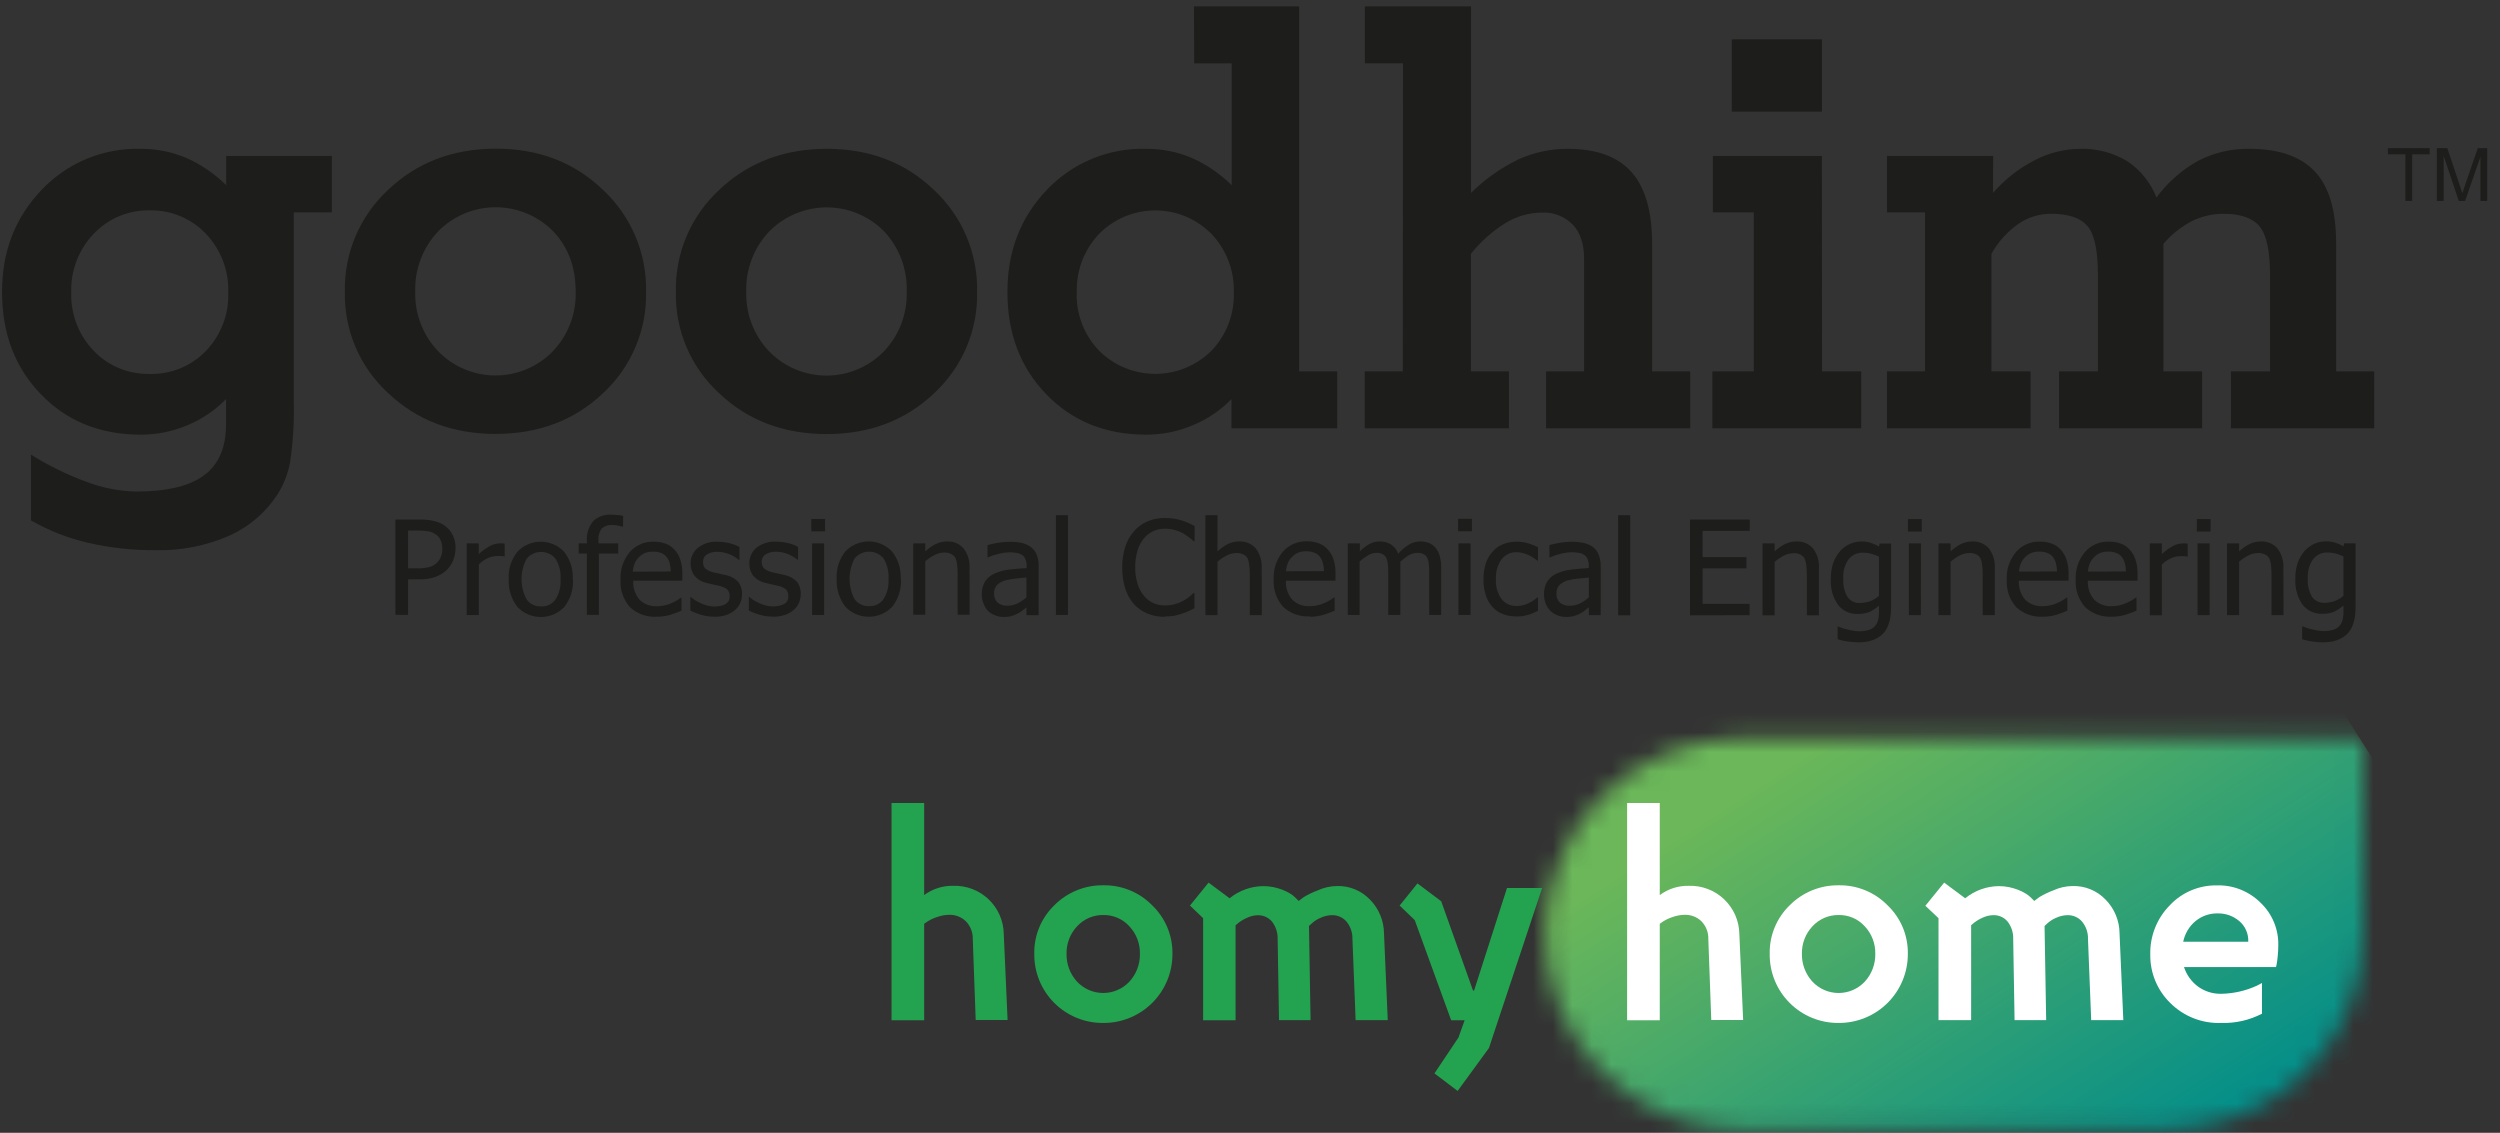<?xml version="1.0" encoding="UTF-8"?> <svg xmlns="http://www.w3.org/2000/svg" width="128" height="58" viewBox="0 0 128 58" fill="none"><rect x="0" y="0" width="128" height="58" fill="#333333" stroke="none"/><path d="M22.646 28.086C22.65 27.937 22.62 27.79 22.559 27.655C22.506 27.528 22.414 27.422 22.296 27.352C22.191 27.277 22.069 27.227 21.941 27.206C21.775 27.174 21.606 27.16 21.436 27.163H20.895V29.1H21.344C21.557 29.105 21.769 29.083 21.975 29.033C22.125 28.996 22.263 28.918 22.372 28.808C22.466 28.719 22.538 28.608 22.581 28.485C22.628 28.357 22.651 28.22 22.648 28.084M23.322 28.07C23.323 28.277 23.284 28.482 23.207 28.674C23.139 28.855 23.034 29.02 22.898 29.159C22.729 29.323 22.528 29.45 22.307 29.533C22.03 29.629 21.738 29.673 21.445 29.663H20.895V31.482H20.245V26.6H21.468C21.717 26.593 21.966 26.617 22.209 26.672C22.4 26.712 22.582 26.789 22.745 26.896C22.924 27.018 23.07 27.182 23.169 27.374C23.277 27.589 23.33 27.827 23.324 28.068" fill="#1D1D1B"></path><path d="M25.84 28.488H25.806C25.76 28.474 25.713 28.468 25.665 28.468C25.611 28.468 25.55 28.468 25.476 28.468C25.305 28.467 25.136 28.503 24.98 28.573C24.808 28.652 24.651 28.761 24.516 28.894V31.491H23.894V27.821H24.514V28.369C24.691 28.201 24.89 28.059 25.106 27.945C25.255 27.867 25.42 27.824 25.589 27.821C25.636 27.815 25.683 27.815 25.73 27.821C25.766 27.823 25.802 27.827 25.838 27.835L25.84 28.488Z" fill="#1D1D1B"></path><path d="M28.7 29.657C28.727 29.287 28.637 28.919 28.441 28.604C28.351 28.496 28.238 28.409 28.111 28.349C27.983 28.289 27.844 28.258 27.703 28.258C27.562 28.258 27.423 28.289 27.295 28.349C27.168 28.409 27.055 28.496 26.965 28.604C26.792 28.925 26.702 29.284 26.702 29.649C26.702 30.014 26.792 30.372 26.965 30.694C27.049 30.81 27.161 30.903 27.29 30.965C27.419 31.028 27.562 31.057 27.705 31.05C27.847 31.057 27.988 31.029 28.115 30.968C28.243 30.907 28.354 30.815 28.437 30.7C28.634 30.39 28.726 30.024 28.7 29.657ZM29.337 29.657C29.368 30.17 29.208 30.677 28.888 31.08C28.734 31.241 28.548 31.37 28.342 31.458C28.137 31.546 27.915 31.591 27.692 31.591C27.468 31.591 27.247 31.546 27.041 31.458C26.836 31.37 26.65 31.241 26.495 31.08C26.182 30.677 26.023 30.175 26.047 29.666C26.012 29.152 26.172 28.644 26.495 28.243C26.649 28.082 26.834 27.954 27.039 27.867C27.244 27.78 27.464 27.735 27.686 27.735C27.909 27.735 28.129 27.78 28.333 27.867C28.538 27.954 28.723 28.082 28.877 28.243C29.197 28.648 29.356 29.157 29.326 29.672" fill="#1D1D1B"></path><path d="M31.898 26.968H31.864C31.791 26.943 31.715 26.923 31.639 26.908C31.548 26.891 31.454 26.882 31.361 26.881C31.262 26.871 31.162 26.882 31.068 26.912C30.973 26.943 30.886 26.992 30.811 27.058C30.676 27.241 30.616 27.469 30.643 27.695V27.821H31.657V28.34H30.663V31.482H30.046V28.34H29.628V27.821H30.046V27.709C30.021 27.343 30.133 26.982 30.36 26.694C30.48 26.576 30.623 26.484 30.781 26.425C30.939 26.366 31.108 26.34 31.276 26.351C31.388 26.351 31.499 26.358 31.61 26.371C31.71 26.377 31.809 26.39 31.907 26.412L31.898 26.968Z" fill="#1D1D1B"></path><path d="M54.681 31.486H54.061V26.378H54.681V31.486ZM52.555 31.096C52.508 31.129 52.441 31.181 52.355 31.253C52.28 31.314 52.199 31.366 52.113 31.41C52.012 31.464 51.906 31.508 51.796 31.54C51.656 31.578 51.511 31.593 51.365 31.587C51.218 31.588 51.072 31.558 50.937 31.5C50.804 31.448 50.682 31.372 50.578 31.275C50.481 31.164 50.406 31.038 50.353 30.9C50.294 30.753 50.264 30.595 50.266 30.436C50.259 30.207 50.315 29.982 50.427 29.783C50.55 29.595 50.726 29.448 50.932 29.361C51.164 29.257 51.411 29.19 51.664 29.163C51.938 29.132 52.241 29.103 52.562 29.085V28.963C52.568 28.843 52.545 28.723 52.494 28.613C52.46 28.526 52.396 28.452 52.315 28.405C52.227 28.349 52.128 28.315 52.025 28.304C51.91 28.285 51.792 28.277 51.675 28.279C51.505 28.282 51.335 28.304 51.17 28.346C50.973 28.39 50.779 28.453 50.593 28.533H50.56V27.909C50.672 27.875 50.834 27.841 51.049 27.799C51.258 27.761 51.47 27.741 51.682 27.74C51.897 27.737 52.111 27.757 52.322 27.799C52.487 27.84 52.644 27.911 52.784 28.01C52.918 28.11 53.021 28.247 53.08 28.405C53.152 28.591 53.186 28.791 53.179 28.99V31.497H52.555V31.096ZM52.555 30.579V29.572C52.407 29.572 52.225 29.603 52.005 29.623C51.821 29.638 51.638 29.67 51.46 29.718C51.31 29.762 51.173 29.839 51.056 29.942C51.001 30 50.959 30.069 50.931 30.145C50.904 30.22 50.892 30.3 50.896 30.38C50.89 30.466 50.903 30.552 50.932 30.633C50.962 30.714 51.009 30.787 51.069 30.849C51.216 30.966 51.401 31.023 51.588 31.01C51.771 31.015 51.952 30.972 52.113 30.885C52.276 30.803 52.428 30.699 52.562 30.575M49.644 31.473H49.031V29.383C49.033 29.226 49.024 29.068 49.004 28.912C48.993 28.791 48.964 28.673 48.917 28.562C48.864 28.473 48.786 28.403 48.692 28.36C48.579 28.308 48.454 28.284 48.329 28.29C48.162 28.294 47.999 28.336 47.851 28.414C47.679 28.501 47.52 28.61 47.375 28.737V31.473H46.758V27.823H47.375V28.234C47.536 28.08 47.719 27.95 47.918 27.85C48.097 27.765 48.292 27.721 48.49 27.722C48.65 27.715 48.808 27.743 48.955 27.805C49.102 27.867 49.233 27.96 49.339 28.079C49.559 28.375 49.666 28.739 49.64 29.107L49.644 31.473ZM45.492 29.643C45.517 29.274 45.428 28.905 45.236 28.589C45.145 28.481 45.032 28.394 44.904 28.335C44.777 28.276 44.637 28.245 44.496 28.245C44.356 28.245 44.217 28.276 44.089 28.335C43.961 28.394 43.848 28.481 43.757 28.589C43.586 28.911 43.497 29.27 43.497 29.635C43.497 29.999 43.586 30.358 43.757 30.68C43.842 30.796 43.953 30.889 44.083 30.951C44.212 31.013 44.355 31.042 44.498 31.035C44.639 31.043 44.78 31.015 44.908 30.954C45.035 30.893 45.146 30.802 45.229 30.687C45.426 30.376 45.517 30.011 45.492 29.643ZM46.129 29.643C46.16 30.157 46 30.664 45.68 31.067C45.526 31.228 45.34 31.357 45.134 31.445C44.928 31.533 44.707 31.578 44.483 31.578C44.259 31.578 44.038 31.533 43.832 31.445C43.626 31.357 43.44 31.228 43.286 31.067C42.975 30.662 42.816 30.162 42.837 29.652C42.804 29.139 42.964 28.631 43.286 28.23C43.44 28.069 43.624 27.941 43.829 27.854C44.034 27.767 44.254 27.722 44.476 27.722C44.699 27.722 44.919 27.767 45.123 27.854C45.328 27.941 45.513 28.069 45.667 28.23C45.987 28.635 46.146 29.144 46.116 29.659M42.244 27.208H41.539V26.569H42.244V27.208ZM42.197 31.488H41.578V27.823H42.197V31.488ZM39.556 31.569C39.323 31.571 39.091 31.537 38.869 31.468C38.687 31.414 38.51 31.345 38.339 31.262V30.568H38.373C38.427 30.609 38.487 30.654 38.554 30.71C38.645 30.766 38.74 30.817 38.837 30.862C38.95 30.916 39.066 30.961 39.185 30.997C39.312 31.032 39.444 31.05 39.576 31.051C39.68 31.049 39.783 31.038 39.885 31.017C39.972 31.001 40.056 30.971 40.135 30.93C40.212 30.892 40.275 30.831 40.315 30.755C40.356 30.679 40.371 30.593 40.359 30.508C40.363 30.448 40.355 30.388 40.335 30.331C40.316 30.274 40.285 30.222 40.245 30.178C40.12 30.083 39.976 30.019 39.823 29.989C39.748 29.969 39.641 29.949 39.513 29.922C39.385 29.895 39.27 29.868 39.165 29.839C38.925 29.784 38.71 29.653 38.552 29.464C38.426 29.284 38.36 29.067 38.366 28.847C38.363 28.693 38.394 28.54 38.459 28.4C38.523 28.26 38.619 28.136 38.739 28.039C39.024 27.821 39.377 27.712 39.735 27.731C39.941 27.733 40.145 27.758 40.346 27.805C40.526 27.846 40.701 27.912 40.864 28.001V28.658H40.83C40.674 28.529 40.497 28.427 40.307 28.355C40.12 28.284 39.922 28.247 39.722 28.247C39.543 28.242 39.367 28.286 39.212 28.375C39.144 28.415 39.089 28.472 39.052 28.541C39.015 28.61 38.998 28.688 39.003 28.766C38.998 28.829 39.005 28.892 39.026 28.951C39.047 29.01 39.081 29.064 39.125 29.109C39.244 29.197 39.379 29.261 39.522 29.298C39.614 29.318 39.715 29.345 39.827 29.365C39.939 29.385 40.051 29.412 40.186 29.444C40.419 29.492 40.631 29.61 40.797 29.78C40.94 29.964 41.012 30.194 40.999 30.427C40.998 30.581 40.966 30.734 40.904 30.876C40.843 31.016 40.748 31.14 40.628 31.235C40.498 31.349 40.345 31.434 40.179 31.486C39.98 31.551 39.77 31.581 39.56 31.574M36.564 31.574C36.331 31.575 36.099 31.541 35.877 31.473C35.695 31.419 35.518 31.35 35.347 31.266V30.573H35.379C35.435 30.613 35.493 30.658 35.56 30.714C35.651 30.771 35.746 30.822 35.843 30.867C35.956 30.921 36.073 30.966 36.193 31.001C36.32 31.036 36.45 31.055 36.582 31.055C36.686 31.053 36.789 31.042 36.891 31.022C36.978 31.006 37.063 30.976 37.141 30.934C37.207 30.892 37.264 30.837 37.309 30.773C37.346 30.691 37.362 30.601 37.356 30.512C37.36 30.452 37.352 30.392 37.332 30.336C37.312 30.279 37.282 30.227 37.242 30.182C37.116 30.088 36.971 30.024 36.817 29.994C36.743 29.974 36.636 29.953 36.51 29.926C36.384 29.899 36.267 29.872 36.16 29.843C35.92 29.79 35.705 29.658 35.549 29.468C35.421 29.288 35.354 29.072 35.358 28.851C35.355 28.697 35.388 28.543 35.454 28.403C35.52 28.263 35.617 28.14 35.738 28.043C36.022 27.826 36.375 27.716 36.732 27.736C36.938 27.738 37.142 27.762 37.343 27.81C37.523 27.852 37.697 27.918 37.861 28.005V28.663H37.825C37.669 28.533 37.492 28.43 37.302 28.36C37.115 28.288 36.917 28.252 36.716 28.252C36.538 28.246 36.361 28.291 36.207 28.38C36.139 28.419 36.084 28.477 36.047 28.546C36.011 28.615 35.994 28.692 35.998 28.77C35.993 28.833 36.002 28.896 36.022 28.955C36.043 29.014 36.076 29.068 36.119 29.114C36.238 29.201 36.372 29.265 36.514 29.302C36.611 29.323 36.712 29.349 36.824 29.37C36.936 29.39 37.048 29.417 37.181 29.448C37.414 29.497 37.627 29.614 37.794 29.785C37.935 29.97 38.006 30.199 37.993 30.431C37.993 30.586 37.961 30.739 37.899 30.88C37.839 31.02 37.745 31.144 37.625 31.239C37.494 31.353 37.342 31.438 37.176 31.491C36.977 31.556 36.769 31.585 36.559 31.578M34.346 29.26C34.343 29.114 34.322 28.97 34.286 28.829C34.257 28.72 34.207 28.617 34.138 28.528C34.064 28.433 33.966 28.359 33.855 28.315C33.723 28.262 33.581 28.238 33.44 28.245C33.296 28.242 33.153 28.265 33.018 28.315C32.898 28.368 32.791 28.444 32.701 28.539C32.61 28.629 32.539 28.737 32.492 28.856C32.441 28.987 32.409 29.126 32.398 29.267L34.346 29.26ZM33.621 31.578C33.373 31.592 33.124 31.556 32.889 31.472C32.655 31.388 32.44 31.258 32.257 31.089C32.087 30.898 31.957 30.675 31.874 30.434C31.79 30.192 31.756 29.937 31.772 29.682C31.744 29.166 31.913 28.66 32.243 28.263C32.397 28.09 32.586 27.952 32.799 27.861C33.012 27.769 33.242 27.726 33.473 27.733C33.68 27.73 33.885 27.764 34.079 27.834C34.25 27.898 34.404 28.001 34.528 28.135C34.666 28.284 34.769 28.461 34.831 28.654C34.909 28.893 34.944 29.143 34.937 29.394V29.729H32.423C32.4 30.084 32.516 30.434 32.746 30.705C32.864 30.82 33.005 30.909 33.16 30.967C33.314 31.024 33.479 31.049 33.644 31.04C33.778 31.041 33.911 31.025 34.041 30.992C34.164 30.968 34.283 30.927 34.396 30.871C34.494 30.832 34.588 30.785 34.678 30.73C34.746 30.689 34.811 30.644 34.874 30.595H34.892V31.268C34.818 31.293 34.73 31.334 34.622 31.374C34.515 31.414 34.42 31.448 34.333 31.475C34.225 31.507 34.116 31.532 34.005 31.549C33.883 31.57 33.759 31.579 33.635 31.576" fill="#1D1D1B"></path><path d="M117.903 32.07C117.962 32.097 118.023 32.12 118.085 32.139C118.177 32.174 118.271 32.201 118.368 32.22C118.482 32.247 118.592 32.272 118.684 32.285C118.95 32.336 119.224 32.32 119.483 32.24C119.604 32.198 119.713 32.126 119.8 32.032C119.866 31.938 119.916 31.833 119.945 31.722C119.975 31.589 119.989 31.454 119.986 31.318V31.001C119.838 31.131 119.674 31.24 119.497 31.325C119.303 31.398 119.097 31.432 118.891 31.426C118.699 31.432 118.509 31.393 118.335 31.313C118.161 31.232 118.008 31.111 117.89 30.961C117.62 30.566 117.491 30.092 117.521 29.614C117.516 29.34 117.559 29.066 117.647 28.806C117.726 28.587 117.844 28.383 117.997 28.207C118.135 28.054 118.302 27.93 118.489 27.843C118.672 27.76 118.871 27.717 119.072 27.718C119.241 27.714 119.409 27.736 119.571 27.785C119.715 27.834 119.854 27.897 119.986 27.974L120.019 27.819H120.605V31.076C120.605 31.695 120.471 32.153 120.195 32.438C119.918 32.723 119.51 32.887 118.944 32.887C118.76 32.886 118.577 32.873 118.395 32.846C118.217 32.821 118.041 32.782 117.869 32.73V32.085L117.903 32.07ZM119.986 30.499V28.492C119.851 28.425 119.71 28.372 119.564 28.335C119.436 28.304 119.305 28.288 119.173 28.288C119.031 28.282 118.889 28.31 118.759 28.37C118.629 28.431 118.516 28.521 118.428 28.634C118.23 28.922 118.135 29.269 118.159 29.619C118.138 29.942 118.21 30.263 118.368 30.546C118.441 30.654 118.542 30.741 118.661 30.796C118.779 30.852 118.911 30.875 119.041 30.862C119.392 30.859 119.731 30.73 119.995 30.499M116.918 31.495H116.301V29.406C116.301 29.248 116.292 29.091 116.274 28.934C116.263 28.814 116.233 28.696 116.186 28.584C116.132 28.497 116.054 28.428 115.962 28.384C115.848 28.331 115.723 28.307 115.598 28.315C115.432 28.319 115.268 28.36 115.12 28.436C114.949 28.524 114.789 28.633 114.644 28.759V31.495H114.022V27.823H114.644V28.232C114.806 28.079 114.989 27.95 115.187 27.848C115.366 27.764 115.562 27.721 115.76 27.722C115.918 27.715 116.076 27.743 116.223 27.804C116.369 27.866 116.5 27.959 116.606 28.077C116.827 28.373 116.934 28.739 116.909 29.107L116.918 31.495ZM113.181 27.213H112.476V26.575H113.181V27.213ZM113.134 31.495H112.516V27.823H113.134V31.495ZM112.011 28.497H111.978C111.931 28.484 111.883 28.478 111.834 28.476C111.783 28.476 111.722 28.476 111.648 28.476C111.476 28.474 111.307 28.511 111.152 28.584C110.979 28.663 110.822 28.772 110.687 28.905V31.5H110.068V27.823H110.687V28.369C110.864 28.201 111.062 28.058 111.278 27.945C111.427 27.866 111.593 27.825 111.762 27.823C111.809 27.82 111.857 27.82 111.904 27.823C111.94 27.826 111.976 27.831 112.011 27.837V28.497ZM108.851 29.258C108.848 29.112 108.829 28.968 108.793 28.827C108.761 28.717 108.71 28.615 108.643 28.524C108.57 28.43 108.473 28.358 108.362 28.315C108.23 28.261 108.087 28.236 107.945 28.241C107.8 28.238 107.656 28.263 107.52 28.315C107.401 28.367 107.294 28.444 107.206 28.539C107.115 28.628 107.044 28.735 106.997 28.854C106.944 28.985 106.912 29.123 106.901 29.264L108.851 29.258ZM108.126 31.576C107.878 31.59 107.629 31.554 107.394 31.47C107.16 31.386 106.945 31.256 106.762 31.087C106.592 30.896 106.462 30.673 106.378 30.432C106.295 30.19 106.261 29.934 106.277 29.679C106.25 29.165 106.418 28.659 106.748 28.263C106.901 28.088 107.09 27.95 107.303 27.858C107.516 27.766 107.747 27.723 107.978 27.731C108.185 27.728 108.39 27.762 108.584 27.832C108.756 27.895 108.91 27.998 109.033 28.133C109.171 28.281 109.275 28.458 109.336 28.651C109.415 28.89 109.451 29.139 109.444 29.39V29.729H106.899C106.876 30.084 106.993 30.433 107.224 30.703C107.342 30.818 107.483 30.907 107.638 30.965C107.792 31.022 107.957 31.047 108.122 31.037C108.256 31.038 108.391 31.023 108.521 30.992C108.644 30.966 108.763 30.925 108.876 30.869C108.975 30.83 109.07 30.782 109.161 30.728C109.24 30.68 109.3 30.633 109.354 30.595H109.388V31.268C109.314 31.293 109.226 31.334 109.118 31.374C109.011 31.414 108.916 31.448 108.829 31.475C108.721 31.507 108.611 31.532 108.499 31.549C108.377 31.569 108.254 31.578 108.131 31.576M105.321 29.258C105.317 29.112 105.297 28.967 105.26 28.827C105.231 28.717 105.181 28.614 105.112 28.524C105.039 28.429 104.941 28.357 104.829 28.315C104.697 28.26 104.555 28.235 104.412 28.241C104.268 28.238 104.124 28.263 103.99 28.315C103.871 28.367 103.764 28.443 103.676 28.539C103.585 28.628 103.513 28.735 103.465 28.854C103.414 28.985 103.383 29.124 103.373 29.264L105.321 29.258ZM104.594 31.576C104.345 31.59 104.097 31.554 103.863 31.47C103.629 31.386 103.414 31.255 103.231 31.087C103.061 30.896 102.931 30.673 102.848 30.432C102.765 30.19 102.73 29.934 102.747 29.679C102.718 29.165 102.887 28.659 103.218 28.263C103.37 28.088 103.559 27.95 103.771 27.858C103.984 27.766 104.214 27.723 104.446 27.731C104.652 27.727 104.858 27.762 105.052 27.832C105.223 27.895 105.378 27.998 105.5 28.133C105.639 28.281 105.742 28.458 105.803 28.651C105.881 28.89 105.917 29.14 105.911 29.39V29.729H103.366C103.342 30.083 103.457 30.432 103.687 30.703C103.805 30.818 103.946 30.907 104.101 30.964C104.255 31.022 104.42 31.047 104.585 31.037C104.719 31.038 104.853 31.023 104.984 30.992C105.107 30.966 105.226 30.925 105.339 30.869C105.437 30.831 105.53 30.783 105.619 30.728C105.688 30.687 105.754 30.643 105.817 30.595H105.848V31.268C105.777 31.293 105.689 31.334 105.581 31.374C105.474 31.414 105.379 31.448 105.292 31.475C105.184 31.507 105.073 31.532 104.962 31.549C104.839 31.569 104.715 31.578 104.591 31.576M102.134 31.495H101.514V29.406C101.516 29.248 101.507 29.091 101.487 28.934C101.477 28.814 101.447 28.696 101.4 28.584C101.35 28.498 101.276 28.429 101.187 28.384C101.073 28.332 100.948 28.308 100.823 28.315C100.657 28.318 100.493 28.36 100.345 28.436C100.174 28.524 100.014 28.632 99.869 28.759V31.495H99.25V27.823H99.869V28.232C100.03 28.077 100.213 27.948 100.412 27.848C100.591 27.764 100.785 27.721 100.982 27.722C101.141 27.715 101.3 27.743 101.446 27.805C101.593 27.866 101.724 27.959 101.831 28.077C102.051 28.374 102.158 28.739 102.134 29.107V31.495ZM98.395 27.213H97.688V26.575H98.395V27.213ZM98.348 31.495H97.735V27.823H98.352L98.348 31.495ZM94.121 32.079C94.18 32.106 94.241 32.129 94.303 32.148C94.395 32.183 94.49 32.21 94.586 32.229C94.689 32.256 94.794 32.278 94.9 32.294C95.167 32.345 95.442 32.329 95.701 32.249C95.823 32.207 95.931 32.135 96.018 32.041C96.085 31.947 96.134 31.842 96.164 31.731C96.193 31.598 96.206 31.463 96.204 31.327V31.01C96.056 31.139 95.891 31.248 95.715 31.334C95.521 31.407 95.316 31.441 95.109 31.435C94.917 31.441 94.726 31.402 94.552 31.322C94.378 31.241 94.225 31.12 94.106 30.97C93.836 30.575 93.707 30.101 93.738 29.623C93.732 29.349 93.775 29.075 93.863 28.815C93.943 28.596 94.063 28.393 94.216 28.216C94.352 28.062 94.52 27.938 94.707 27.852C94.889 27.769 95.088 27.726 95.288 27.727C95.457 27.722 95.625 27.745 95.787 27.794C95.932 27.843 96.072 27.906 96.204 27.983L96.238 27.828H96.824V31.076C96.824 31.695 96.689 32.153 96.413 32.438C96.137 32.723 95.726 32.887 95.163 32.887C94.978 32.886 94.793 32.873 94.611 32.846C94.433 32.821 94.259 32.782 94.088 32.73V32.085L94.121 32.079ZM96.204 30.508V28.501C96.069 28.434 95.927 28.381 95.78 28.344C95.653 28.313 95.522 28.297 95.392 28.297C95.249 28.291 95.106 28.319 94.976 28.379C94.846 28.439 94.732 28.529 94.644 28.642C94.446 28.931 94.351 29.278 94.375 29.628C94.355 29.951 94.428 30.273 94.586 30.555C94.659 30.663 94.76 30.75 94.879 30.806C94.998 30.862 95.129 30.884 95.259 30.871C95.429 30.868 95.597 30.837 95.757 30.779C95.921 30.714 96.073 30.622 96.206 30.508M93.129 31.504H92.51V29.415C92.512 29.257 92.503 29.1 92.483 28.943C92.472 28.823 92.443 28.705 92.395 28.593C92.346 28.507 92.271 28.438 92.182 28.393C92.069 28.341 91.944 28.317 91.819 28.324C91.651 28.328 91.487 28.369 91.338 28.445C91.168 28.534 91.008 28.643 90.862 28.768V31.504H90.243V27.823H90.862V28.232C91.025 28.078 91.209 27.949 91.408 27.848C91.586 27.764 91.781 27.721 91.978 27.722C92.137 27.715 92.295 27.744 92.442 27.805C92.588 27.866 92.72 27.959 92.826 28.077C93.047 28.373 93.155 28.739 93.129 29.107V31.504ZM86.529 31.504V26.6H89.585V27.179H87.173V28.526H89.417V29.103H87.173V30.918H89.579V31.497L86.529 31.504ZM83.467 31.504H82.85V26.378H83.467V31.504ZM81.351 31.096L81.149 31.25C81.074 31.312 80.993 31.366 80.909 31.412C80.807 31.465 80.7 31.508 80.59 31.54C80.45 31.577 80.306 31.593 80.161 31.587C80.013 31.587 79.867 31.557 79.73 31.5C79.599 31.447 79.479 31.371 79.376 31.275C79.275 31.165 79.194 31.037 79.138 30.898C79.08 30.75 79.051 30.592 79.052 30.434C79.046 30.206 79.101 29.98 79.212 29.78C79.335 29.594 79.509 29.447 79.715 29.358C79.948 29.256 80.195 29.19 80.448 29.163C80.725 29.13 81.028 29.1 81.346 29.082V28.961C81.351 28.841 81.328 28.721 81.279 28.611C81.242 28.524 81.178 28.451 81.097 28.402C81.01 28.347 80.911 28.313 80.808 28.304C80.692 28.284 80.575 28.274 80.457 28.274C80.287 28.278 80.118 28.301 79.953 28.342C79.755 28.388 79.562 28.452 79.376 28.533H79.331V27.904C79.448 27.87 79.607 27.837 79.822 27.799C80.03 27.758 80.241 27.738 80.453 27.738C80.667 27.733 80.881 27.754 81.09 27.799C81.259 27.836 81.417 27.907 81.557 28.007C81.692 28.108 81.794 28.245 81.853 28.402C81.925 28.589 81.96 28.788 81.954 28.988V31.495H81.351V31.096ZM81.351 30.577V29.572L80.799 29.623C80.615 29.638 80.433 29.67 80.255 29.72C80.106 29.763 79.967 29.84 79.852 29.944C79.796 30.002 79.753 30.071 79.725 30.146C79.697 30.222 79.685 30.302 79.69 30.382C79.684 30.468 79.697 30.554 79.726 30.635C79.756 30.716 79.803 30.789 79.863 30.851C80.01 30.968 80.196 31.025 80.383 31.013C80.566 31.016 80.747 30.973 80.909 30.887C81.072 30.805 81.224 30.7 81.358 30.575M77.668 31.565C77.432 31.567 77.197 31.528 76.974 31.45C76.767 31.377 76.581 31.254 76.431 31.093C76.271 30.926 76.151 30.724 76.081 30.503C75.99 30.23 75.946 29.943 75.953 29.655C75.949 29.372 75.992 29.091 76.081 28.822C76.158 28.604 76.277 28.402 76.431 28.23C76.578 28.066 76.762 27.939 76.967 27.859C77.191 27.773 77.428 27.731 77.668 27.733C77.866 27.732 78.064 27.762 78.254 27.821C78.424 27.872 78.589 27.937 78.747 28.016V28.708H78.716C78.66 28.662 78.601 28.619 78.541 28.58C78.461 28.525 78.377 28.476 78.292 28.432C78.195 28.386 78.094 28.349 77.991 28.319C77.881 28.288 77.768 28.272 77.654 28.272C77.506 28.268 77.359 28.298 77.224 28.361C77.09 28.424 76.972 28.517 76.88 28.634C76.673 28.932 76.571 29.292 76.59 29.655C76.569 30.014 76.669 30.37 76.875 30.665C76.967 30.783 77.085 30.877 77.221 30.94C77.356 31.003 77.505 31.032 77.654 31.026C77.854 31.028 78.051 30.984 78.231 30.898C78.408 30.82 78.572 30.714 78.716 30.584H78.747V31.275C78.689 31.302 78.613 31.336 78.523 31.374C78.443 31.411 78.362 31.444 78.278 31.471C78.168 31.497 78.076 31.524 77.995 31.538C77.889 31.557 77.781 31.566 77.672 31.565M75.361 27.202H74.656V26.564H75.361V27.202ZM75.291 31.486H74.674V27.823H75.291V31.486ZM73.174 31.486V29.37C73.174 29.201 73.174 29.042 73.156 28.898C73.149 28.782 73.121 28.668 73.073 28.562C73.033 28.479 72.967 28.412 72.885 28.369C72.782 28.321 72.668 28.3 72.555 28.306C72.412 28.313 72.272 28.352 72.147 28.42C71.984 28.516 71.833 28.632 71.698 28.764C71.698 28.797 71.698 28.845 71.698 28.892C71.703 28.954 71.703 29.017 71.698 29.08V31.486H71.078V29.37C71.078 29.201 71.078 29.042 71.058 28.898C71.049 28.783 71.022 28.669 70.977 28.562C70.936 28.478 70.869 28.411 70.786 28.369C70.684 28.321 70.571 28.3 70.459 28.306C70.311 28.309 70.166 28.354 70.041 28.434C69.887 28.524 69.742 28.63 69.61 28.75V31.486H69.007V27.823H69.624V28.232C69.767 28.085 69.93 27.959 70.109 27.857C70.269 27.767 70.45 27.721 70.634 27.722C70.837 27.718 71.037 27.769 71.213 27.87C71.387 27.987 71.518 28.156 71.588 28.353C71.747 28.17 71.933 28.012 72.138 27.882C72.312 27.777 72.513 27.722 72.717 27.722C72.863 27.721 73.009 27.745 73.147 27.794C73.277 27.844 73.393 27.925 73.484 28.03C73.588 28.151 73.664 28.294 73.709 28.447C73.767 28.651 73.794 28.862 73.789 29.073V31.486H73.174ZM67.788 29.242C67.786 29.096 67.765 28.951 67.725 28.811C67.697 28.701 67.647 28.598 67.579 28.508C67.506 28.415 67.409 28.343 67.299 28.299C67.166 28.245 67.024 28.22 66.881 28.225C66.736 28.222 66.592 28.247 66.457 28.299C66.338 28.351 66.23 28.427 66.143 28.524C66.052 28.613 65.98 28.72 65.932 28.838C65.882 28.97 65.851 29.108 65.84 29.248L67.788 29.242ZM67.063 31.56C66.814 31.575 66.565 31.539 66.331 31.454C66.096 31.37 65.881 31.24 65.698 31.071C65.528 30.88 65.398 30.657 65.315 30.416C65.232 30.174 65.197 29.919 65.213 29.664C65.185 29.149 65.353 28.643 65.683 28.247C65.836 28.073 66.026 27.935 66.239 27.843C66.452 27.751 66.683 27.708 66.915 27.716C67.121 27.712 67.327 27.746 67.521 27.817C67.693 27.879 67.847 27.982 67.97 28.117C68.107 28.266 68.21 28.443 68.273 28.636C68.35 28.874 68.386 29.124 68.378 29.374V29.729H65.84C65.817 30.083 65.933 30.433 66.163 30.703C66.281 30.818 66.422 30.907 66.577 30.965C66.731 31.022 66.896 31.047 67.061 31.037C67.194 31.038 67.328 31.023 67.458 30.992C67.581 30.966 67.7 30.925 67.812 30.869C67.911 30.83 68.005 30.783 68.095 30.728C68.176 30.68 68.237 30.633 68.291 30.595H68.333V31.268C68.257 31.293 68.169 31.334 68.062 31.374C67.954 31.414 67.862 31.448 67.774 31.475C67.666 31.507 67.556 31.531 67.445 31.549C67.322 31.569 67.198 31.578 67.074 31.576M64.605 31.495H63.99V29.406C63.991 29.248 63.982 29.091 63.961 28.934C63.952 28.814 63.923 28.695 63.876 28.584C63.823 28.497 63.745 28.427 63.651 28.384C63.539 28.331 63.414 28.307 63.29 28.315C63.124 28.319 62.96 28.36 62.812 28.436C62.641 28.524 62.481 28.633 62.336 28.759V31.495H61.717V26.378H62.336V28.232C62.498 28.078 62.681 27.949 62.879 27.848C63.058 27.764 63.254 27.721 63.452 27.722C63.61 27.715 63.768 27.744 63.914 27.805C64.061 27.866 64.192 27.959 64.298 28.077C64.518 28.373 64.624 28.739 64.599 29.107L64.605 31.495ZM59.647 31.583C59.346 31.586 59.046 31.531 58.765 31.421C58.5 31.315 58.262 31.152 58.067 30.943C57.865 30.713 57.712 30.443 57.618 30.151C57.507 29.796 57.452 29.425 57.457 29.053C57.452 28.692 57.505 28.332 57.614 27.987C57.709 27.695 57.861 27.424 58.063 27.193C58.252 26.976 58.489 26.805 58.754 26.694C59.038 26.574 59.344 26.515 59.652 26.522C59.807 26.522 59.963 26.533 60.117 26.555C60.25 26.579 60.382 26.609 60.511 26.647C60.621 26.683 60.729 26.724 60.835 26.771L61.165 26.93V27.709H61.111C61.057 27.653 60.983 27.594 60.886 27.52C60.782 27.438 60.672 27.363 60.556 27.296C60.426 27.227 60.288 27.173 60.146 27.134C59.982 27.088 59.813 27.066 59.643 27.069C59.438 27.067 59.235 27.11 59.048 27.195C58.859 27.282 58.693 27.411 58.561 27.572C58.413 27.757 58.303 27.97 58.238 28.198C58.159 28.472 58.12 28.757 58.123 29.042C58.118 29.334 58.159 29.625 58.245 29.904C58.316 30.125 58.427 30.331 58.575 30.51C58.706 30.668 58.871 30.794 59.057 30.88C59.242 30.96 59.441 31 59.643 30.999C59.817 31.002 59.991 30.979 60.159 30.932C60.309 30.89 60.454 30.831 60.59 30.757C60.698 30.696 60.8 30.627 60.898 30.55C60.987 30.476 61.055 30.416 61.106 30.369H61.156V31.143L60.85 31.289C60.738 31.342 60.622 31.387 60.502 31.423C60.373 31.467 60.241 31.503 60.108 31.531C59.952 31.554 59.794 31.565 59.636 31.565" fill="#1D1D1B"></path><path d="M102.042 9.877C102.639 9.188 103.363 8.62 104.174 8.205C104.888 7.83 105.681 7.629 106.488 7.619C107.341 7.592 108.183 7.812 108.914 8.252C109.593 8.702 110.116 9.352 110.411 10.111C110.981 9.339 111.71 8.699 112.548 8.232C113.359 7.815 114.26 7.605 115.172 7.619C116.691 7.619 117.811 8.016 118.538 8.8C119.265 9.583 119.611 10.82 119.611 12.487V19.014H121.561V21.932H114.222V19.014H116.226V14.065C116.226 12.855 116.047 12.029 115.692 11.596C115.338 11.163 114.723 10.948 113.859 10.948C113.29 10.942 112.727 11.071 112.218 11.325C111.664 11.614 111.171 12.009 110.768 12.487V19.014H112.748V21.932H105.424V19.014H107.413V14.065C107.413 12.823 107.235 11.993 106.879 11.576C106.524 11.156 105.898 10.945 105.013 10.945C104.418 10.944 103.837 11.123 103.346 11.459C102.774 11.861 102.3 12.386 101.961 12.997V19.014H103.965V21.932H96.613V19.014H98.563V10.876H96.613V7.985H102.051L102.042 9.877ZM93.289 19.014H95.295V21.932H87.673V19.014H89.794V10.876H87.7V7.985H93.28L93.289 19.014ZM88.665 2.013H93.282V5.714H88.665V2.013ZM71.832 3.243H69.882V0.327H75.316V9.877C76.025 9.176 76.845 8.596 77.742 8.16C78.536 7.801 79.399 7.616 80.271 7.619C81.737 7.619 82.824 8.015 83.53 8.806C84.236 9.598 84.589 10.823 84.589 12.481V19.014H86.54V21.932H79.156V19.014H81.106V13.262C81.106 12.505 80.915 11.915 80.536 11.511C80.328 11.296 80.075 11.13 79.796 11.021C79.517 10.913 79.219 10.867 78.92 10.885C78.28 10.894 77.654 11.073 77.107 11.405C76.419 11.826 75.811 12.365 75.311 12.997V19.014H77.259V21.932H69.873V19.014H71.823L71.832 3.243ZM55.127 14.97C55.109 15.519 55.202 16.067 55.399 16.581C55.596 17.094 55.895 17.563 56.276 17.959C57.041 18.717 58.074 19.142 59.15 19.142C60.227 19.142 61.26 18.717 62.024 17.959C62.405 17.563 62.703 17.094 62.9 16.58C63.097 16.067 63.189 15.519 63.171 14.97C63.188 14.417 63.095 13.866 62.897 13.35C62.698 12.834 62.398 12.363 62.015 11.964C61.64 11.587 61.193 11.287 60.702 11.082C60.21 10.878 59.683 10.773 59.15 10.773C58.618 10.773 58.09 10.878 57.599 11.082C57.107 11.287 56.661 11.587 56.285 11.964C55.902 12.363 55.603 12.834 55.405 13.35C55.207 13.867 55.114 14.417 55.132 14.97M61.131 0.327H66.517V19.014H68.466V21.932H63.05V20.435C62.482 21.015 61.802 21.474 61.05 21.781C60.297 22.098 59.488 22.258 58.671 22.253C56.602 22.253 54.901 21.564 53.57 20.188C52.238 18.811 51.575 17.058 51.581 14.929C51.581 12.863 52.254 11.126 53.601 9.718C54.254 9.031 55.043 8.49 55.919 8.128C56.794 7.766 57.736 7.593 58.682 7.619C59.482 7.615 60.275 7.772 61.012 8.082C61.774 8.419 62.469 8.893 63.061 9.48V3.245H61.142L61.131 0.327ZM34.604 14.945C34.584 13.969 34.77 12.999 35.151 12.1C35.532 11.201 36.099 10.393 36.815 9.729C38.289 8.327 40.125 7.624 42.323 7.619C44.521 7.615 46.354 8.318 47.822 9.729C48.536 10.394 49.102 11.202 49.482 12.101C49.862 13 50.048 13.969 50.028 14.945C50.049 15.915 49.864 16.879 49.486 17.773C49.107 18.667 48.543 19.47 47.831 20.13C46.367 21.523 44.527 22.224 42.323 22.224C40.119 22.224 38.283 21.523 36.815 20.13C36.1 19.472 35.532 18.669 35.151 17.775C34.77 16.881 34.584 15.916 34.604 14.945ZM38.209 14.945C38.194 15.508 38.29 16.068 38.493 16.593C38.696 17.118 39.002 17.598 39.392 18.004C39.773 18.392 40.229 18.701 40.731 18.911C41.233 19.122 41.773 19.23 42.317 19.23C42.862 19.23 43.401 19.122 43.903 18.911C44.406 18.701 44.861 18.392 45.243 18.004C45.633 17.597 45.939 17.116 46.142 16.59C46.344 16.064 46.44 15.502 46.423 14.938C46.444 14.369 46.351 13.801 46.151 13.268C45.95 12.734 45.645 12.246 45.254 11.832C44.869 11.446 44.412 11.14 43.908 10.932C43.404 10.723 42.864 10.617 42.319 10.618C41.774 10.619 41.234 10.728 40.731 10.939C40.229 11.15 39.773 11.458 39.389 11.845C38.997 12.257 38.691 12.742 38.488 13.273C38.286 13.804 38.191 14.37 38.209 14.938M17.657 14.938C17.636 13.962 17.822 12.992 18.204 12.093C18.585 11.194 19.153 10.386 19.87 9.722C21.342 8.32 23.178 7.617 25.378 7.612C27.577 7.608 29.409 8.311 30.874 9.722C31.588 10.387 32.154 11.196 32.534 12.095C32.914 12.993 33.099 13.963 33.078 14.938C33.1 15.908 32.915 16.872 32.537 17.765C32.16 18.659 31.596 19.462 30.885 20.123C29.422 21.517 27.579 22.217 25.378 22.217C23.176 22.217 21.338 21.517 19.87 20.123C19.154 19.465 18.586 18.663 18.204 17.769C17.823 16.875 17.636 15.91 17.657 14.938ZM21.262 14.938C21.245 15.501 21.342 16.062 21.546 16.587C21.749 17.113 22.055 17.592 22.447 17.997C22.828 18.386 23.283 18.694 23.785 18.904C24.288 19.115 24.826 19.224 25.371 19.224C25.915 19.224 26.454 19.115 26.956 18.904C27.459 18.694 27.914 18.386 28.295 17.997C28.686 17.59 28.991 17.11 29.193 16.583C29.396 16.057 29.491 15.495 29.474 14.931C29.474 13.67 29.088 12.635 28.307 11.825C27.922 11.439 27.464 11.133 26.96 10.925C26.456 10.716 25.916 10.61 25.37 10.611C24.825 10.612 24.285 10.721 23.782 10.932C23.279 11.143 22.823 11.451 22.44 11.839C22.048 12.25 21.742 12.736 21.54 13.267C21.337 13.798 21.243 14.364 21.262 14.931M15.042 19.494V20.639C15.065 21.644 15.002 22.65 14.854 23.644C14.75 24.238 14.53 24.805 14.207 25.314C13.603 26.247 12.74 26.984 11.723 27.433C10.549 27.947 9.278 28.198 7.997 28.169C6.817 28.181 5.639 28.053 4.489 27.787C3.47 27.55 2.492 27.165 1.585 26.643V23.276C2.504 23.852 3.482 24.328 4.503 24.697C5.293 24.99 6.128 25.149 6.971 25.166C8.545 25.166 9.705 24.889 10.45 24.335C11.195 23.782 11.569 22.921 11.572 21.752V20.435C11.005 21.015 10.324 21.474 9.573 21.781C8.821 22.098 8.012 22.258 7.196 22.253C5.125 22.253 3.424 21.564 2.094 20.188C0.764 18.811 0.101 17.062 0.104 14.94C0.104 12.874 0.777 11.137 2.123 9.729C2.773 9.041 3.56 8.497 4.434 8.134C5.307 7.77 6.248 7.595 7.194 7.619C7.996 7.614 8.79 7.771 9.53 8.082C10.293 8.419 10.987 8.893 11.579 9.48V7.985H16.99V10.876H15.042V19.494ZM3.647 14.97C3.63 15.519 3.723 16.067 3.92 16.58C4.117 17.094 4.415 17.563 4.797 17.959C5.165 18.346 5.611 18.651 6.104 18.855C6.598 19.059 7.129 19.157 7.663 19.144C8.199 19.16 8.733 19.062 9.23 18.859C9.726 18.656 10.175 18.351 10.547 17.964C10.927 17.566 11.224 17.096 11.42 16.582C11.616 16.068 11.707 15.52 11.687 14.97C11.705 14.417 11.612 13.867 11.414 13.351C11.216 12.835 10.918 12.363 10.536 11.964C10.166 11.576 9.72 11.27 9.225 11.064C8.73 10.859 8.198 10.759 7.663 10.77C7.129 10.759 6.599 10.86 6.107 11.066C5.615 11.271 5.171 11.577 4.803 11.964C4.42 12.363 4.12 12.834 3.922 13.35C3.723 13.866 3.63 14.417 3.647 14.97Z" fill="#1D1D1B"></path><path d="M124.764 10.288V7.583H125.303L125.942 9.498C126.003 9.678 126.046 9.81 126.07 9.897C126.104 9.801 126.153 9.655 126.216 9.464L126.863 7.583H127.345V10.288H126.999V8.026L126.214 10.288H125.891L125.116 7.987V10.288H124.764ZM123.157 10.288V7.902H122.259V7.583H124.4V7.902H123.503V10.288H123.157Z" fill="#1D1D1B"></path><mask id="mask0_451_818" style="mask-type:luminance" maskUnits="userSpaceOnUse" x="79" y="37" width="42" height="21"><path d="M88.982 37.809C86.35 37.848 83.84 38.921 81.993 40.796C80.146 42.671 79.11 45.197 79.11 47.829C79.11 50.461 80.146 52.987 81.993 54.862C83.84 56.736 86.35 57.809 88.982 57.849H110.977C113.632 57.841 116.177 56.783 118.054 54.905C119.932 53.028 120.99 50.483 120.998 47.828V37.809H88.982Z" fill="white"></path></mask><g mask="url(#mask0_451_818)"><path d="M108.534 18.694L69.733 43.637L91.099 76.873L129.9 51.929L108.534 18.694Z" fill="url(#paint0_linear_451_818)"></path></g><path d="M47.317 41.115V45.828C47.744 45.511 48.264 45.344 48.796 45.354C49.13 45.342 49.462 45.397 49.774 45.515C50.087 45.633 50.372 45.812 50.614 46.042C50.856 46.272 51.049 46.548 51.183 46.854C51.317 47.16 51.388 47.489 51.393 47.823L51.588 52.224H49.956L49.806 48.079C49.811 47.91 49.782 47.741 49.719 47.583C49.657 47.425 49.564 47.282 49.444 47.161C49.218 46.947 48.915 46.83 48.603 46.838C48.393 46.84 48.185 46.878 47.988 46.948C47.816 47.002 47.652 47.078 47.499 47.172L47.317 47.298V52.236H45.647V41.115H47.317Z" fill="#23A34F"></path><path d="M56.492 46.849C56.239 46.845 55.989 46.894 55.756 46.994C55.524 47.094 55.316 47.242 55.145 47.428C54.788 47.809 54.595 48.315 54.607 48.838C54.597 49.364 54.79 49.873 55.145 50.261C55.317 50.444 55.525 50.59 55.755 50.69C55.986 50.79 56.234 50.841 56.485 50.841C56.736 50.841 56.985 50.79 57.215 50.69C57.446 50.59 57.653 50.444 57.825 50.261C58.181 49.873 58.373 49.364 58.364 48.838C58.376 48.315 58.182 47.809 57.825 47.428C57.656 47.24 57.448 47.091 57.215 46.991C56.983 46.891 56.731 46.843 56.478 46.849M60.029 48.838C60.031 49.303 59.941 49.765 59.764 50.195C59.586 50.626 59.325 51.017 58.995 51.346C58.666 51.675 58.274 51.935 57.843 52.112C57.413 52.288 56.951 52.378 56.485 52.375C56.02 52.379 55.558 52.29 55.128 52.114C54.697 51.938 54.306 51.677 53.977 51.348C53.648 51.018 53.389 50.627 53.213 50.196C53.038 49.765 52.95 49.303 52.955 48.838C52.946 48.375 53.032 47.915 53.208 47.487C53.385 47.059 53.648 46.673 53.98 46.351C54.308 46.021 54.699 45.76 55.129 45.584C55.559 45.409 56.02 45.321 56.485 45.327C56.95 45.318 57.413 45.404 57.843 45.58C58.274 45.756 58.664 46.018 58.99 46.351C59.325 46.671 59.59 47.058 59.769 47.486C59.948 47.914 60.036 48.374 60.029 48.838Z" fill="#23A34F"></path><path d="M61.878 45.19L62.956 45.992C63.444 45.593 64.054 45.374 64.684 45.37C64.851 45.37 65.018 45.386 65.182 45.417C65.34 45.449 65.494 45.493 65.644 45.55C65.778 45.6 65.907 45.663 66.031 45.736C66.129 45.791 66.219 45.858 66.3 45.936L66.495 46.129C66.558 46.075 66.65 46.005 66.769 45.922C66.989 45.79 67.222 45.679 67.462 45.59C67.769 45.447 68.103 45.371 68.441 45.365C68.757 45.355 69.072 45.41 69.364 45.53C69.657 45.649 69.921 45.828 70.14 46.057C70.598 46.52 70.857 47.145 70.861 47.796L71.053 52.231H69.408L69.245 48.086C69.256 47.754 69.145 47.429 68.933 47.175C68.841 47.073 68.73 46.992 68.605 46.937C68.48 46.882 68.344 46.854 68.208 46.856C67.999 46.858 67.794 46.905 67.606 46.995C67.447 47.062 67.299 47.155 67.171 47.271L67.02 47.41L67.101 52.231H65.485L65.416 48.09C65.428 47.761 65.324 47.438 65.121 47.179C65.032 47.076 64.921 46.994 64.797 46.939C64.672 46.884 64.537 46.857 64.401 46.86C64.208 46.863 64.018 46.908 63.844 46.993C63.691 47.059 63.546 47.145 63.413 47.248L63.261 47.374V52.236H61.6V47.011L60.927 46.364L61.878 45.19Z" fill="#23A34F"></path><path d="M77.158 45.467H78.956L76.234 53.659L74.631 55.856L73.444 54.958L74.674 53.12L74.99 52.236H74.299L72.434 47.109L71.662 46.364L72.573 45.231L73.789 46.144L75.419 50.716H75.473L77.158 45.467Z" fill="#23A34F"></path><path d="M84.98 41.115V45.828C85.406 45.511 85.925 45.344 86.457 45.354C86.79 45.342 87.123 45.397 87.435 45.515C87.747 45.633 88.033 45.813 88.275 46.043C88.517 46.273 88.71 46.549 88.845 46.854C88.979 47.16 89.05 47.489 89.055 47.823L89.249 52.224H87.617L87.466 48.079C87.472 47.91 87.442 47.741 87.38 47.583C87.318 47.425 87.225 47.282 87.105 47.161C86.879 46.947 86.577 46.831 86.266 46.838C86.055 46.84 85.847 46.877 85.648 46.948C85.477 47.002 85.312 47.078 85.159 47.172L84.98 47.298V52.236H83.308V41.115H84.98Z" fill="white"></path><path d="M94.144 46.849C93.891 46.845 93.64 46.894 93.408 46.994C93.176 47.094 92.968 47.242 92.797 47.428C92.44 47.809 92.246 48.315 92.258 48.838C92.249 49.364 92.441 49.873 92.797 50.261C92.969 50.444 93.176 50.59 93.407 50.69C93.637 50.79 93.886 50.841 94.137 50.841C94.388 50.841 94.636 50.79 94.867 50.69C95.097 50.59 95.305 50.444 95.477 50.261C95.832 49.873 96.025 49.364 96.015 48.838C96.027 48.315 95.834 47.809 95.477 47.428C95.307 47.24 95.099 47.091 94.867 46.991C94.634 46.891 94.383 46.843 94.13 46.849M97.681 48.838C97.683 49.303 97.593 49.765 97.415 50.195C97.238 50.626 96.977 51.017 96.647 51.346C96.317 51.675 95.926 51.935 95.495 52.112C95.064 52.288 94.603 52.378 94.137 52.375C93.671 52.379 93.21 52.291 92.779 52.115C92.349 51.938 91.957 51.678 91.629 51.348C91.3 51.019 91.041 50.627 90.865 50.196C90.69 49.765 90.603 49.303 90.609 48.838C90.599 48.375 90.685 47.916 90.861 47.488C91.037 47.06 91.3 46.673 91.632 46.351C91.96 46.021 92.35 45.76 92.78 45.584C93.211 45.409 93.672 45.321 94.137 45.327C94.602 45.318 95.064 45.404 95.495 45.58C95.926 45.756 96.316 46.018 96.642 46.351C96.978 46.671 97.244 47.057 97.423 47.485C97.601 47.913 97.689 48.374 97.681 48.838Z" fill="white"></path><path d="M99.541 45.19L100.619 45.992C101.106 45.594 101.715 45.374 102.345 45.37C102.512 45.37 102.679 45.386 102.843 45.417C103 45.449 103.155 45.493 103.305 45.55C103.439 45.6 103.568 45.663 103.691 45.736C103.789 45.791 103.88 45.858 103.961 45.936L104.156 46.129C104.219 46.075 104.313 46.005 104.432 45.922C104.652 45.791 104.883 45.679 105.123 45.59C105.431 45.447 105.765 45.371 106.104 45.365C106.42 45.355 106.735 45.41 107.027 45.53C107.32 45.649 107.585 45.828 107.803 46.057C108.261 46.52 108.519 47.145 108.521 47.796L108.714 52.231H107.069L106.905 48.086C106.917 47.754 106.806 47.429 106.593 47.175C106.502 47.073 106.39 46.992 106.265 46.937C106.14 46.882 106.005 46.854 105.868 46.856C105.66 46.858 105.455 46.905 105.267 46.995C105.107 47.062 104.96 47.155 104.832 47.271L104.681 47.41L104.764 52.231H103.146L103.076 48.086C103.09 47.757 102.986 47.433 102.782 47.175C102.693 47.072 102.582 46.989 102.458 46.934C102.333 46.879 102.198 46.852 102.062 46.856C101.869 46.859 101.679 46.904 101.505 46.988C101.351 47.055 101.207 47.141 101.074 47.244L100.922 47.37V52.231H99.252V47.011L98.579 46.376L99.541 45.19Z" fill="white"></path><path d="M113.565 46.766C113.145 46.754 112.736 46.893 112.411 47.159C112.087 47.429 111.865 47.802 111.78 48.216H115.111C115.12 48.014 115.083 47.813 115.001 47.629C114.92 47.444 114.797 47.281 114.642 47.152C114.34 46.899 113.958 46.762 113.565 46.766ZM116.534 49.513H111.821C111.949 49.91 112.198 50.257 112.532 50.507C112.883 50.763 113.308 50.895 113.742 50.882C114.367 50.869 114.983 50.728 115.551 50.467L115.813 50.33V51.901C115.17 52.235 114.451 52.398 113.726 52.375C113.241 52.393 112.757 52.311 112.305 52.132C111.854 51.954 111.444 51.683 111.103 51.338C110.776 51.016 110.519 50.631 110.346 50.207C110.172 49.782 110.087 49.327 110.095 48.869C110.083 48.405 110.166 47.943 110.337 47.511C110.507 47.079 110.763 46.686 111.089 46.355C111.396 46.026 111.769 45.765 112.183 45.589C112.597 45.413 113.043 45.325 113.493 45.332C113.907 45.318 114.32 45.389 114.706 45.542C115.092 45.694 115.443 45.923 115.737 46.216C116.037 46.499 116.273 46.843 116.43 47.224C116.587 47.605 116.661 48.015 116.648 48.427C116.648 48.584 116.639 48.754 116.621 48.938C116.604 49.123 116.586 49.266 116.565 49.367L116.534 49.513Z" fill="white"></path><defs><linearGradient id="paint0_linear_451_818" x1="93.772" y1="37.802" x2="109.041" y2="61.554" gradientUnits="userSpaceOnUse"><stop stop-color="#6BB759"></stop><stop offset="1" stop-color="#008D8B"></stop></linearGradient></defs></svg> 